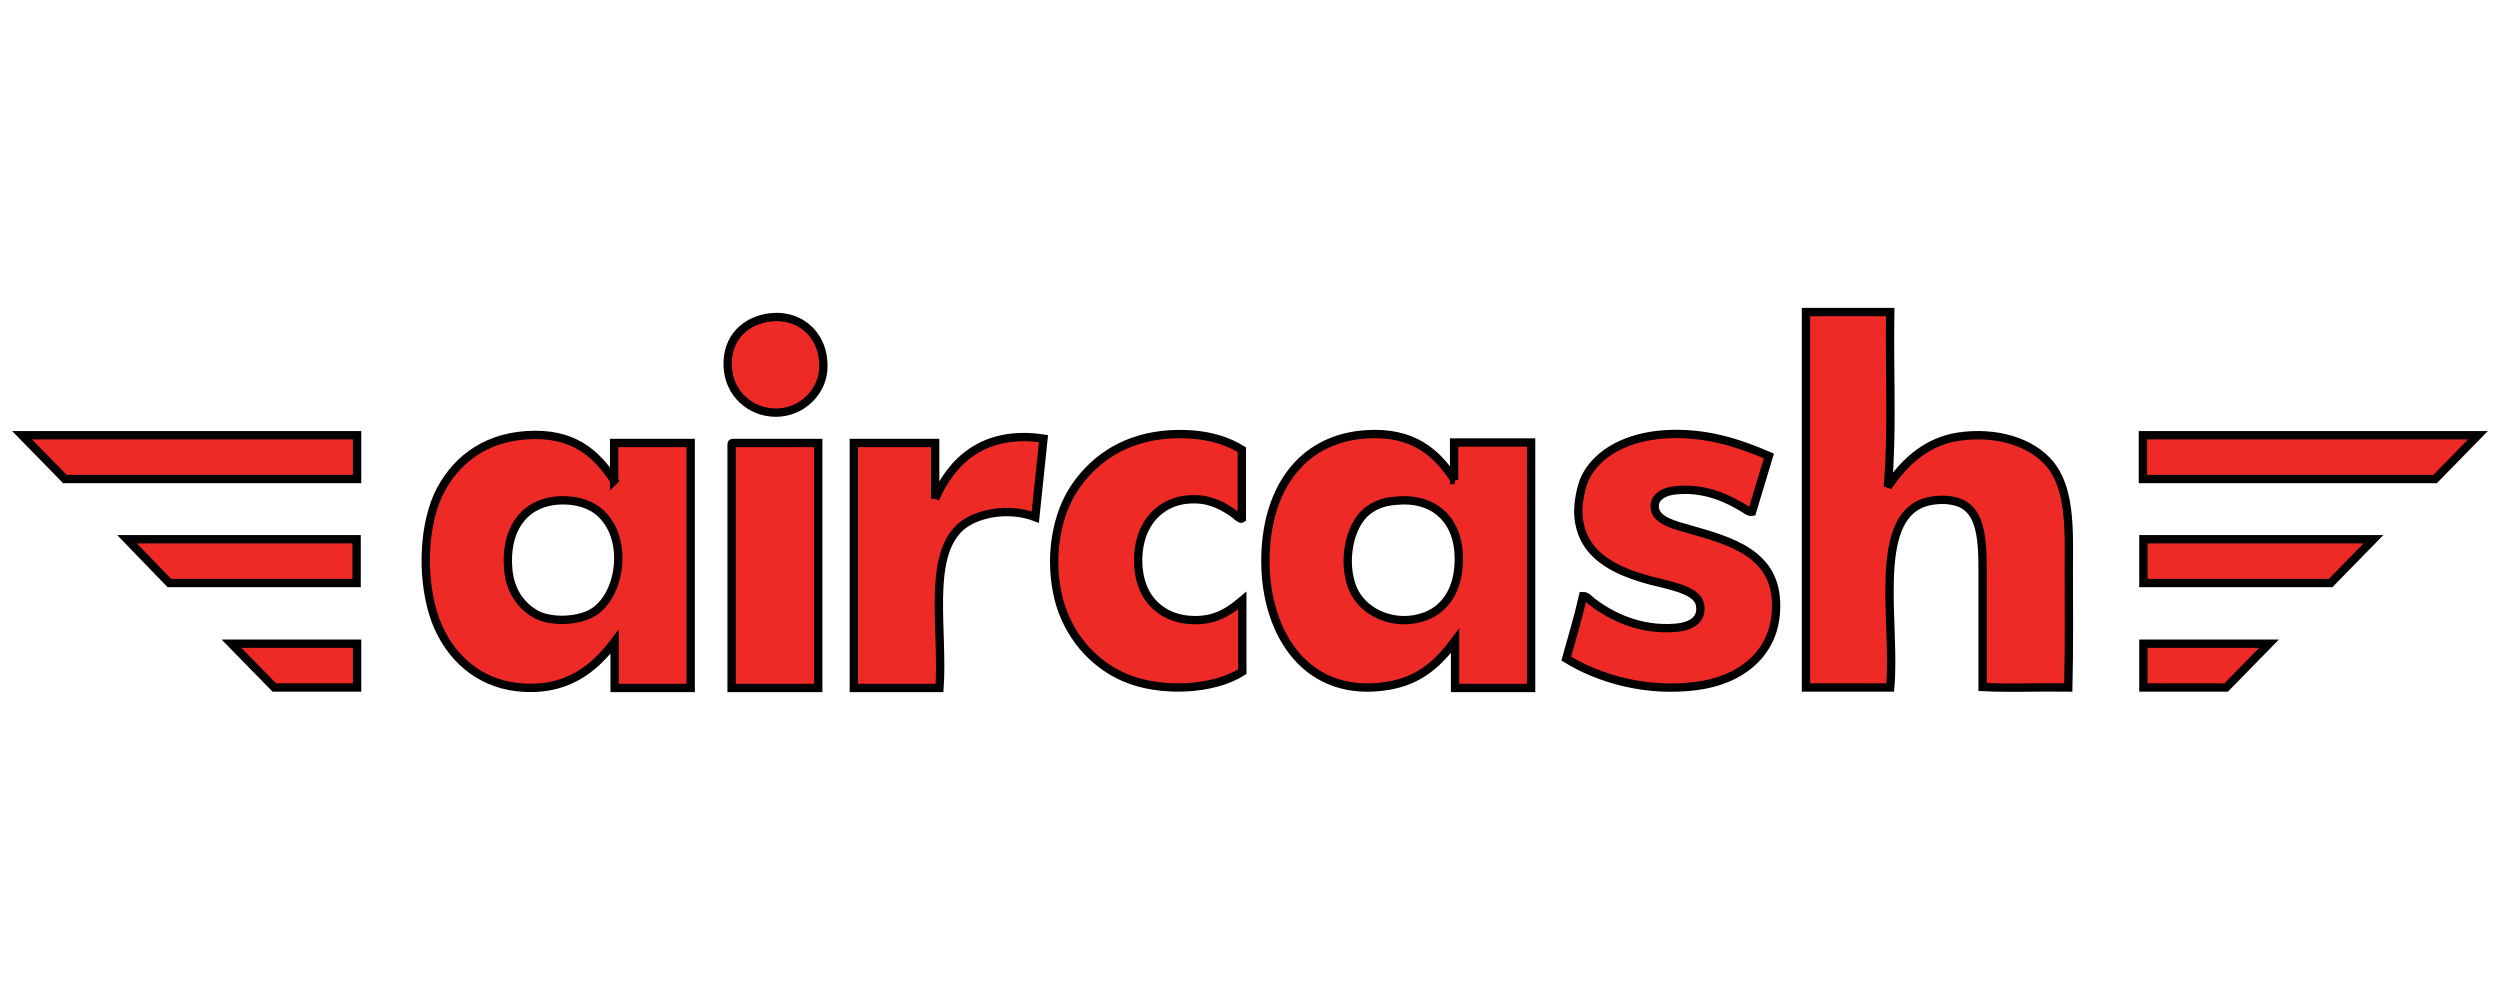 <svg xmlns="http://www.w3.org/2000/svg" width="300" height="120" stroke="null" fill="#ed2a25" xmlns:v="https://betzillion.com"><path d="M2.65 52.231l5.141 5.256h35.061v-5.256H2.65h0zm30.267 30.267h9.935v-5.256H27.776l5.141 5.256zM20.325 69.964h22.469v-5.256H15.242l5.083 5.256zM246 55.697c-2.195-2.657-6.469-3.986-11.032-3.292-4.043.635-6.643 3.35-8.433 6.007.578-6.469.173-13.978.289-20.967h-10.108v45.054h10.108c.693-7.509-2.195-20.043 4.043-22.18 1.213-.404 3.004-.52 4.39.058 2.83 1.213 2.657 5.487 2.657 9.646V82.44c3.292.173 6.874 0 10.282.058.116-4.621.058-9.704.058-14.556.058-4.968.058-9.415-2.253-12.245M70.751 73.718c-1.848.866-4.852.924-6.527-.058-1.791-1.04-3.004-2.83-3.235-5.314-.404-4.505 1.617-7.798 5.661-8.26 2.31-.231 4.39.404 5.603 1.675 3.292 3.292 2.137 10.224-1.502 11.957m2.946-16.058c-2.137-3.235-4.91-5.834-10.57-5.43-5.256.347-8.78 3.35-10.57 7.22-1.848 4.101-1.964 10.455-.289 15.018 1.675 4.39 5.083 7.393 9.646 7.971 5.892.693 9.3-2.079 11.841-5.43v5.545h9.126V53.155h-9.184v4.505h0z"/><path d="M140.527 52.116c-5.314.289-9.011 2.773-11.379 6.123-2.426 3.408-3.35 8.78-2.079 13.747 1.097 4.159 3.986 7.625 7.856 9.3 4.217 1.848 10.686 1.56 14.152-.693v-8.549c-1.386 1.155-2.888 2.31-5.43 2.368-2.657.058-4.621-.982-5.834-2.715-1.502-2.137-1.56-5.603-.578-7.913.982-2.253 3.061-3.928 6.123-3.87 2.079 0 3.697.982 4.794 1.791.289.231.693.635.866.52v-8.26c-2.137-1.329-4.91-2.022-8.491-1.848m30.556 21.832c-3.755 1.386-7.625-.462-8.78-3.408-1.213-3.004-.462-7.393 1.733-9.184.809-.635 1.848-1.155 3.466-1.271 4.505-.462 7.162 2.195 7.509 5.949.347 4.159-1.271 6.874-3.928 7.913m3.466-16.347c-2.137-3.292-4.968-5.834-10.57-5.487-8.144.52-12.13 7.047-12.13 15.191 0 8.895 5.083 16.693 14.903 14.96 3.812-.693 5.949-2.83 7.856-5.372v5.661h9.126V53.097h-9.242v4.505h.058zm28.13 5.894c-1.617-.462-3.928-.982-4.101-2.542-.173-1.444 1.386-2.079 2.715-2.137 3.408-.289 6.123 1.04 8.087 2.253.231.173.578.404.866.347l2.022-6.7c-3.755-1.617-7.682-2.888-12.477-2.599-4.563.289-8.144 2.253-9.588 5.256-.404.866-.809 2.599-.809 4.043.116 5.199 4.448 7.105 8.722 8.26 1.155.289 2.253.52 3.466.924.751.289 2.253.809 2.426 2.022.347 1.906-1.386 2.599-2.946 2.715-4.274.347-7.74-1.386-9.993-3.119-.347-.231-.635-.693-1.097-.693-.578 2.542-1.329 5.025-2.022 7.509 4.043 2.484 9.704 4.043 15.538 3.292 5.314-.635 9.646-3.87 9.646-9.588.058-6.296-5.372-7.798-10.455-9.242m-90.455-3.64v-6.7h-9.762v29.401h10.282c.462-6.989-1.444-15.48 2.368-19.177 1.791-1.733 5.776-2.599 9.126-1.329l.982-9.415c-7.22-1.097-11.09 2.773-12.996 7.22M92.469 38.079c-3.004.347-5.314 2.484-5.141 5.892.116 3.177 2.657 5.545 5.776 5.545 3.061 0 5.372-2.368 5.661-4.91.404-4.101-2.542-6.931-6.296-6.527m-4.678 15.307v29.17h10.397V53.155H87.906c-.116 0-.116.116-.116.231m209.56-1.155l-5.141 5.256h-35.061v-5.256h40.202 0zm-30.209 30.267h-9.935v-5.256h15.076l-5.141 5.256zm12.534-12.534h-22.469v-5.256h27.61l-5.141 5.256z"/></svg>